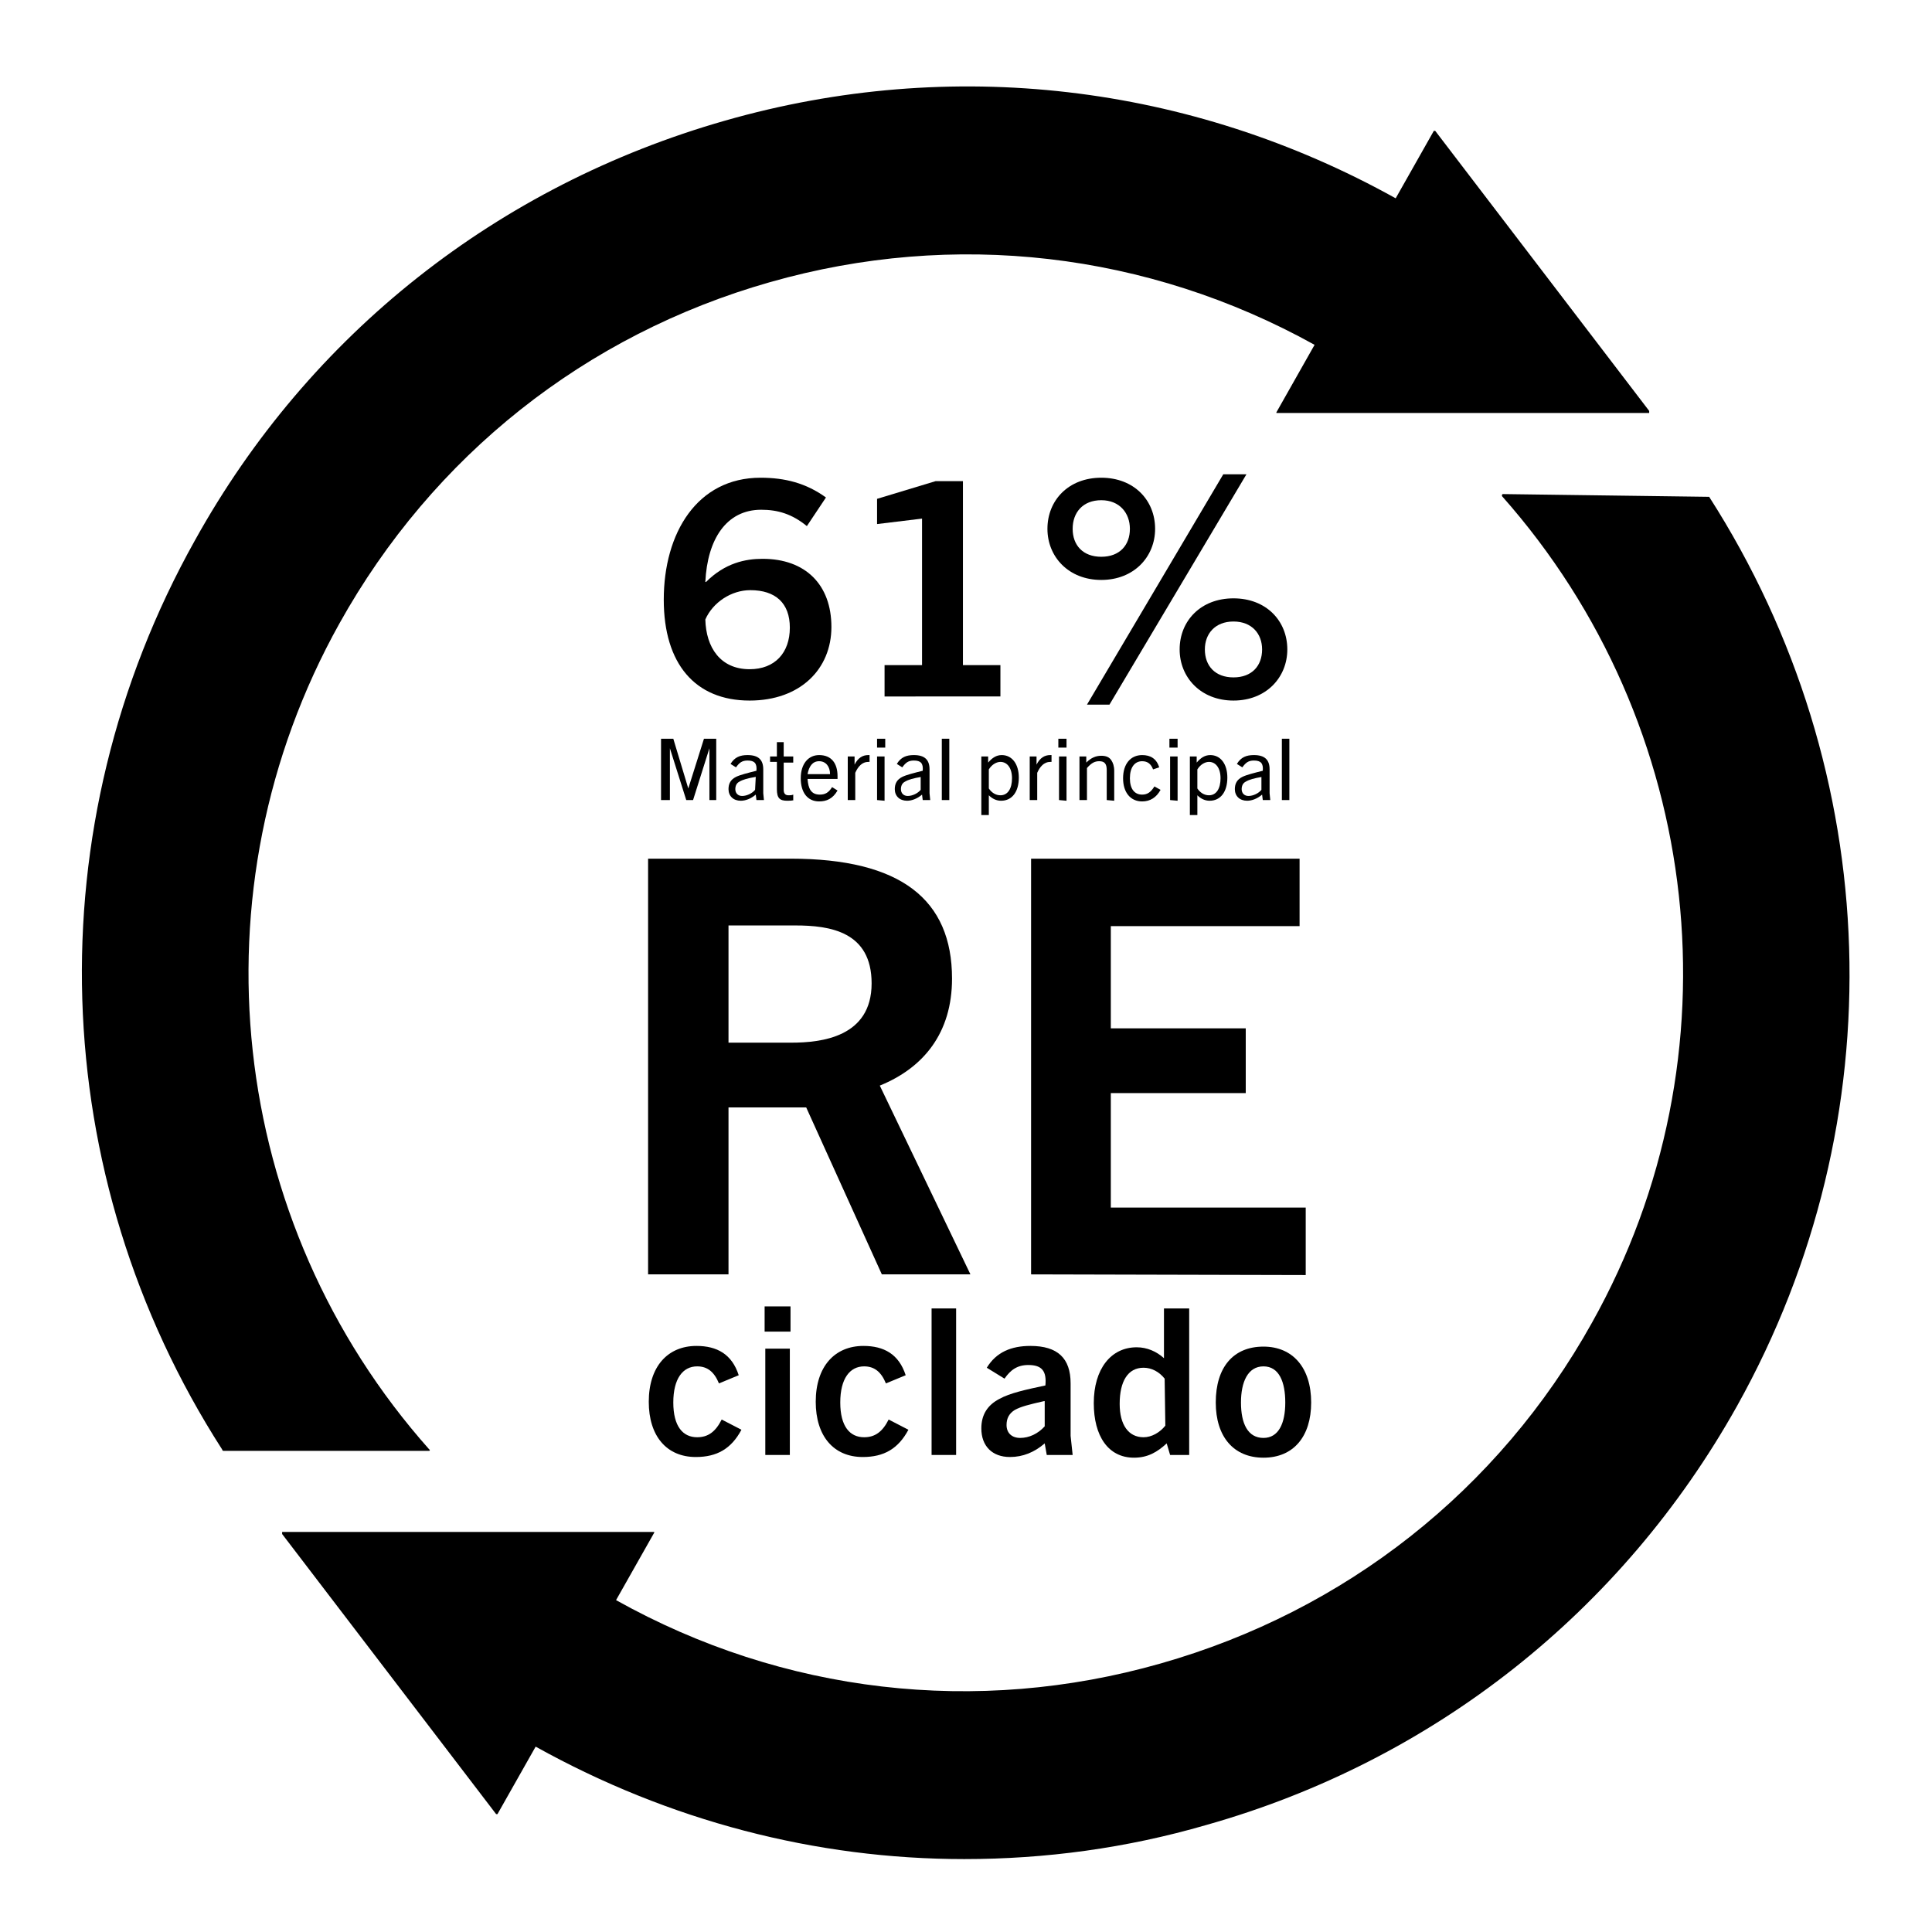 <?xml version="1.0" encoding="utf-8"?>
<!-- Generator: Adobe Illustrator 26.5.2, SVG Export Plug-In . SVG Version: 6.00 Build 0)  -->
<svg version="1.1" id="Layer_1" xmlns="http://www.w3.org/2000/svg" xmlns:xlink="http://www.w3.org/1999/xlink" x="0px" y="0px"
	 width="283.5px" height="283.5px" viewBox="0 0 283.5 283.5" style="enable-background:new 0 0 283.5 283.5;" xml:space="preserve"
	>
<style type="text/css">
	.st0{fill:none;}
</style>
<g>
	<path d="M220.5,72.5L220.5,72.5L220.5,72.5L220.5,72.5c-0.1,0.1-0.1,0.1-0.1,0.1l0,0c0,0,0,0,0,0.1c0,0,0,0,0,0.1
		c29.7,33.5,35.1,82.2,13.2,121.3c-13.7,24.6-36.2,42.3-63.3,50c-27,7.7-55.4,4.4-79.9-9.3l5.6-9.9l0,0l0,0l0,0c0,0,0,0,0-0.1l0,0
		l0,0l0,0l0,0H41.5l0,0c0,0,0,0-0.1,0l0,0c0,0,0,0,0,0.1c0,0,0,0,0,0.1l0,0l0,0c0,0,0,0,0,0.1l31.4,41.1l0,0l0,0h0.1H73l0,0l0,0l0,0
		l5.6-9.9c19.6,10.9,41.1,16.5,62.9,16.5c11.9,0,23.8-1.6,35.5-5c33.3-9.4,61-31.3,77.9-61.5c23.4-41.9,21.8-93-4.1-133.4l0,0
		c0,0,0,0-0.1,0c0,0,0,0-0.1,0l0,0L220.5,72.5C220.6,72.4,220.6,72.4,220.5,72.5z"/>
	<path d="M32.6,212.7c0,0.1,0.1,0.2,0.2,0.2h30.1l0,0l0,0H63c0.1-0.1,0.1-0.2,0-0.2c-29.7-33.4-35-82.1-13.2-121.2
		C63.5,66.9,85.9,49.1,113,41.4c27-7.7,55.4-4.4,79.9,9.2l-5.6,9.9l0,0l0,0l0,0c0,0,0,0,0,0.1l0,0l0,0h0.1h54.5h0.1l0,0
		c0,0,0,0,0-0.1c0,0,0,0,0-0.1l0,0l0,0c0,0,0,0,0-0.1l-31.4-41.1l0,0l0,0l0,0c0,0,0,0-0.1,0c0,0,0,0-0.1,0l0,0l0,0l0,0l-5.6,9.9
		c-30.2-16.8-65.2-20.9-98.4-11.4c-33.3,9.5-61,31.3-77.8,61.6C5.1,121.3,6.7,172.4,32.6,212.7L32.6,212.7z"/>
</g>
<g>
	<rect x="96.2" y="70.6" class="st0" width="105.4" height="41.2"/>
	<path d="M118.4,77.2c-2.2-1.8-4.3-2.4-6.7-2.4c-5.1,0-7.9,4.3-8.2,10.6h0.1c2.8-2.8,5.8-3.4,8.3-3.4c6.3,0,10.1,3.8,10.1,10
		s-4.6,10.8-12,10.8c-8,0-12.6-5.4-12.6-14.8c0-9.8,4.9-17.9,14.2-17.9c3.6,0,6.7,0.8,9.6,2.9L118.4,77.2z M110,98.2
		c3.7,0,5.9-2.4,5.9-6.1c0-3.6-2.1-5.5-5.8-5.5c-2.8,0-5.5,1.8-6.6,4.3C103.6,95,105.7,98.2,110,98.2z"/>
	<path d="M129.8,102.2v-4.6h5.5V76.1l-6.6,0.8v-3.7l8.6-2.6h4v27h5.5v4.6C146.8,102.2,129.8,102.2,129.8,102.2z"/>
	<path d="M153.7,77.6c0-4.2,3.1-7.5,7.9-7.5c4.8,0,7.9,3.3,7.9,7.5c0,4.1-3.1,7.5-7.9,7.5S153.7,81.7,153.7,77.6z M165.8,77.6
		c0-2.3-1.5-4.2-4.2-4.2s-4.2,1.8-4.2,4.2c0,2.4,1.5,4.1,4.2,4.1S165.8,80,165.8,77.6z M159.5,103.4l20-33.8h3.4l-20.1,33.8
		C162.8,103.4,159.5,103.4,159.5,103.4z M173.1,95.3c0-4.2,3.1-7.5,7.9-7.5c4.8,0,7.9,3.3,7.9,7.5c0,4.1-3.1,7.5-7.9,7.5
		C176.2,102.8,173.1,99.4,173.1,95.3z M185.2,95.3c0-2.3-1.5-4.1-4.2-4.1s-4.2,1.8-4.2,4.1c0,2.4,1.5,4.1,4.2,4.1
		S185.2,97.7,185.2,95.3z"/>
</g>
<g>
	<rect x="94.2" y="192" class="st0" width="99.4" height="26.5"/>
	<path d="M108.8,209.8c-1.5,2.8-3.6,4-6.7,4c-4.3,0-6.9-3.1-6.9-8.1c0-5.2,2.8-8.2,7-8.2c3,0,5.2,1.2,6.2,4.3l-2.9,1.2
		c-0.7-1.7-1.7-2.5-3.2-2.5c-2.1,0-3.5,1.8-3.5,5.3s1.4,5.1,3.5,5.1c1.6,0,2.7-0.8,3.6-2.6L108.8,209.8z"/>
	<path d="M112.2,195.4v-3.7h3.8v3.7H112.2z M112.3,213.5v-15.6h3.6v15.6H112.3z"/>
	<path d="M133.3,209.8c-1.5,2.8-3.6,4-6.7,4c-4.3,0-6.9-3.1-6.9-8.1c0-5.2,2.8-8.2,7-8.2c3,0,5.2,1.2,6.2,4.3L130,203
		c-0.7-1.7-1.7-2.5-3.2-2.5c-2.1,0-3.5,1.8-3.5,5.3s1.4,5.1,3.5,5.1c1.6,0,2.7-0.8,3.6-2.6L133.3,209.8z"/>
	<path d="M136.7,213.5V192h3.6v21.5H136.7z"/>
	<path d="M153.6,213.5l-0.3-1.7c-1.5,1.3-3.2,2-5.1,2c-2.6,0-4.2-1.6-4.2-4.2c0-2,0.9-3.4,2.6-4.3c1.6-0.9,4-1.4,6.8-2
		c0.2-2.1-0.5-3-2.5-3c-1.6,0-2.6,0.7-3.5,2l-2.6-1.6c1.4-2.3,3.6-3.2,6.4-3.2c4,0,5.9,1.8,5.9,5.5v7.7l0.3,2.8H153.6z M153.2,205.6
		c-2.2,0.5-3.4,0.8-4.3,1.3c-0.8,0.5-1.2,1.2-1.2,2.2c0,1.2,0.8,1.9,2,1.9c1.3,0,2.6-0.6,3.6-1.7v-3.7H153.2z"/>
	<path d="M171.7,213.5l-0.5-1.7c-1.4,1.3-2.8,2.1-4.8,2.1c-3.8,0-5.9-3.2-5.9-8c0-5,2.5-8.2,6.3-8.2c1.5,0,2.9,0.6,4,1.6V192h3.7
		v21.5H171.7z M170.9,202.3c-0.8-1-1.9-1.6-3.1-1.6c-2.3,0-3.5,2-3.5,5.3c0,3.1,1.3,4.9,3.5,4.9c1.2,0,2.4-0.7,3.2-1.7L170.9,202.3
		L170.9,202.3z"/>
	<path d="M178.4,205.8c0-5.2,2.6-8.2,7-8.2c4.3,0,7,3.1,7,8.2c0,5-2.6,8.1-7,8.1C181,213.9,178.4,210.8,178.4,205.8z M188.6,205.8
		c0-3-0.9-5.3-3.2-5.3s-3.3,2.3-3.3,5.3c0,3.1,1,5.2,3.3,5.2C187.6,211,188.6,208.9,188.6,205.8z"/>
</g>
<g>
	<rect x="95.9" y="108.5" class="st0" width="104.7" height="21.2"/>
	<path d="M104.1,117.4v-7.6l0,0l-2.4,7.6h-1l-2.4-7.6l0,0v7.6H97v-9h1.8l2.2,7.3l0,0l2.3-7.3h1.8v9H104.1z"/>
	<path d="M111,117.4l-0.1-0.8c-0.7,0.6-1.5,0.9-2.2,0.9c-1.1,0-1.8-0.7-1.8-1.7c0-0.8,0.3-1.4,1.1-1.8c0.6-0.3,1.8-0.6,3-0.9
		c0.1-1.1-0.3-1.5-1.3-1.5c-0.8,0-1.2,0.3-1.7,1l-0.8-0.5c0.6-1,1.4-1.3,2.5-1.3c1.6,0,2.3,0.7,2.3,2.1v3.5l0.1,1
		C112.1,117.4,111,117.4,111,117.4z M110.9,114c-1.2,0.2-1.9,0.4-2.4,0.7c-0.4,0.2-0.6,0.6-0.6,1.1c0,0.6,0.4,1,1,1
		c0.7,0,1.5-0.4,1.9-0.9L110.9,114L110.9,114z"/>
	<path d="M116.5,117.4c-0.3,0.1-0.6,0.1-1,0.1c-1.1,0-1.5-0.4-1.5-1.7v-4h-1V111h1v-2.1h1v2.1h1.4v0.9H115v4c0,0.5,0.2,0.8,0.7,0.8
		c0.2,0,0.5,0,0.7-0.1v0.8H116.5z"/>
	<path d="M120.2,117.6c-1.7,0-2.7-1.3-2.7-3.4s1.1-3.4,2.7-3.4c1.8,0,2.7,1.2,2.7,3.1c0,0.1,0,0.2,0,0.4h-4.4
		c0.1,1.4,0.5,2.3,1.8,2.3c0.8,0,1.3-0.3,1.8-1.1l0.8,0.5C122.2,117.2,121.3,117.6,120.2,117.6z M118.5,113.6h3.3
		c0-1.1-0.6-1.9-1.6-1.9S118.7,112.5,118.5,113.6z"/>
	<path d="M124.4,117.4V111h1v1.2c0.5-1,1.2-1.4,2-1.4c0.1,0,0.1,0,0.2,0v1c-0.1,0-0.2,0-0.2,0c-0.9,0-1.5,0.7-1.9,1.6v4
		C125.5,117.4,124.4,117.4,124.4,117.4z"/>
	<path d="M128.7,109.7v-1.3h1.2v1.3H128.7z M128.7,117.4V111h1.1v6.5L128.7,117.4L128.7,117.4z"/>
	<path d="M135.4,117.4l-0.1-0.8c-0.7,0.6-1.5,0.9-2.2,0.9c-1.1,0-1.8-0.7-1.8-1.7c0-0.8,0.3-1.4,1.1-1.8c0.6-0.3,1.8-0.6,3-0.9
		c0.1-1.1-0.3-1.5-1.3-1.5c-0.8,0-1.2,0.3-1.7,1l-0.8-0.5c0.6-1,1.4-1.3,2.5-1.3c1.6,0,2.3,0.7,2.3,2.1v3.5l0.1,1
		C136.5,117.4,135.4,117.4,135.4,117.4z M135.2,114c-1.2,0.2-1.9,0.4-2.4,0.7c-0.4,0.2-0.6,0.6-0.6,1.1c0,0.6,0.4,1,1,1
		c0.7,0,1.5-0.4,1.9-0.9V114H135.2z"/>
	<path d="M138.2,117.4v-9h1.1v9H138.2z"/>
	<path d="M144,119.6V111h1v0.9c0.6-0.7,1.2-1.1,2-1.1c1.5,0,2.5,1.3,2.5,3.3c0,2.1-1,3.4-2.6,3.4c-0.7,0-1.3-0.3-1.8-0.8v2.9
		C145.1,119.6,144,119.6,144,119.6z M145.1,115.7c0.4,0.6,1,1,1.7,1c1.1,0,1.7-1,1.7-2.5s-0.7-2.4-1.7-2.4c-0.5,0-1.2,0.3-1.7,1.1
		V115.7z"/>
	<path d="M151.1,117.4V111h1v1.2c0.5-1,1.2-1.4,2-1.4c0.1,0,0.1,0,0.2,0v1c-0.1,0-0.2,0-0.2,0c-0.9,0-1.5,0.7-1.9,1.6v4
		C152.2,117.4,151.1,117.4,151.1,117.4z"/>
	<path d="M155.3,109.7v-1.3h1.2v1.3H155.3z M155.4,117.4V111h1.1v6.5L155.4,117.4L155.4,117.4z"/>
	<path d="M162.4,117.4V113c0-0.9-0.3-1.3-1.1-1.3c-0.6,0-1.1,0.2-1.8,1v4.7h-1.1V111h1v0.9c0.7-0.7,1.4-1,2.2-1
		c0.7,0,1.2,0.2,1.5,0.7c0.2,0.3,0.4,0.8,0.4,1.5v4.4L162.4,117.4L162.4,117.4z"/>
	<path d="M170.3,115.9c-0.6,1.1-1.5,1.7-2.7,1.7c-1.7,0-2.8-1.3-2.8-3.4s1.1-3.4,2.8-3.4c1.2,0,2.1,0.5,2.5,1.8l-0.9,0.3
		c-0.3-0.8-0.8-1.2-1.6-1.2c-1.1,0-1.8,0.9-1.8,2.5s0.7,2.4,1.8,2.4c0.8,0,1.3-0.4,1.8-1.2L170.3,115.9z"/>
	<path d="M171.6,109.7v-1.3h1.2v1.3H171.6z M171.7,117.4V111h1.1v6.5L171.7,117.4L171.7,117.4z"/>
	<path d="M174.6,119.6V111h1v0.9c0.6-0.7,1.2-1.1,2-1.1c1.5,0,2.5,1.3,2.5,3.3c0,2.1-1,3.4-2.6,3.4c-0.7,0-1.3-0.3-1.8-0.8v2.9
		C175.7,119.6,174.6,119.6,174.6,119.6z M175.7,115.7c0.4,0.6,1,1,1.7,1c1.1,0,1.7-1,1.7-2.5s-0.7-2.4-1.7-2.4
		c-0.5,0-1.2,0.3-1.7,1.1V115.7z"/>
	<path d="M185.3,117.4l-0.1-0.8c-0.7,0.6-1.5,0.9-2.2,0.9c-1.1,0-1.8-0.7-1.8-1.7c0-0.8,0.3-1.4,1.1-1.8c0.6-0.3,1.8-0.6,3-0.9
		c0.1-1.1-0.3-1.5-1.3-1.5c-0.8,0-1.2,0.3-1.7,1l-0.8-0.5c0.6-1,1.4-1.3,2.5-1.3c1.6,0,2.3,0.7,2.3,2.1v3.5l0.1,1
		C186.4,117.4,185.3,117.4,185.3,117.4z M185.2,114c-1.2,0.2-1.9,0.4-2.4,0.7c-0.4,0.2-0.6,0.6-0.6,1.1c0,0.6,0.4,1,1,1
		c0.7,0,1.5-0.4,1.9-0.9V114H185.2z"/>
	<path d="M188.1,117.4v-9h1.1v9H188.1z"/>
</g>
<g>
	<rect x="88.4" y="126" class="st0" width="117.1" height="70.3"/>
	<path d="M129.4,187l-11.1-24.5h-11.4V187H95.1v-61H116c16.2,0,23.7,6,23.7,17.6c0,8-4.2,13.1-10.6,15.7l13.3,27.7H129.4z
		 M116.1,153c4.4,0,11.8-0.8,11.8-8.7c0-7.6-6.1-8.5-11.2-8.5h-9.8V153H116.1z"/>
	<path d="M151.3,187v-61h39.4v9.9H163v15h19.8v9.5H163v16.8h28.6v9.9L151.3,187L151.3,187z"/>
</g>
</svg>
